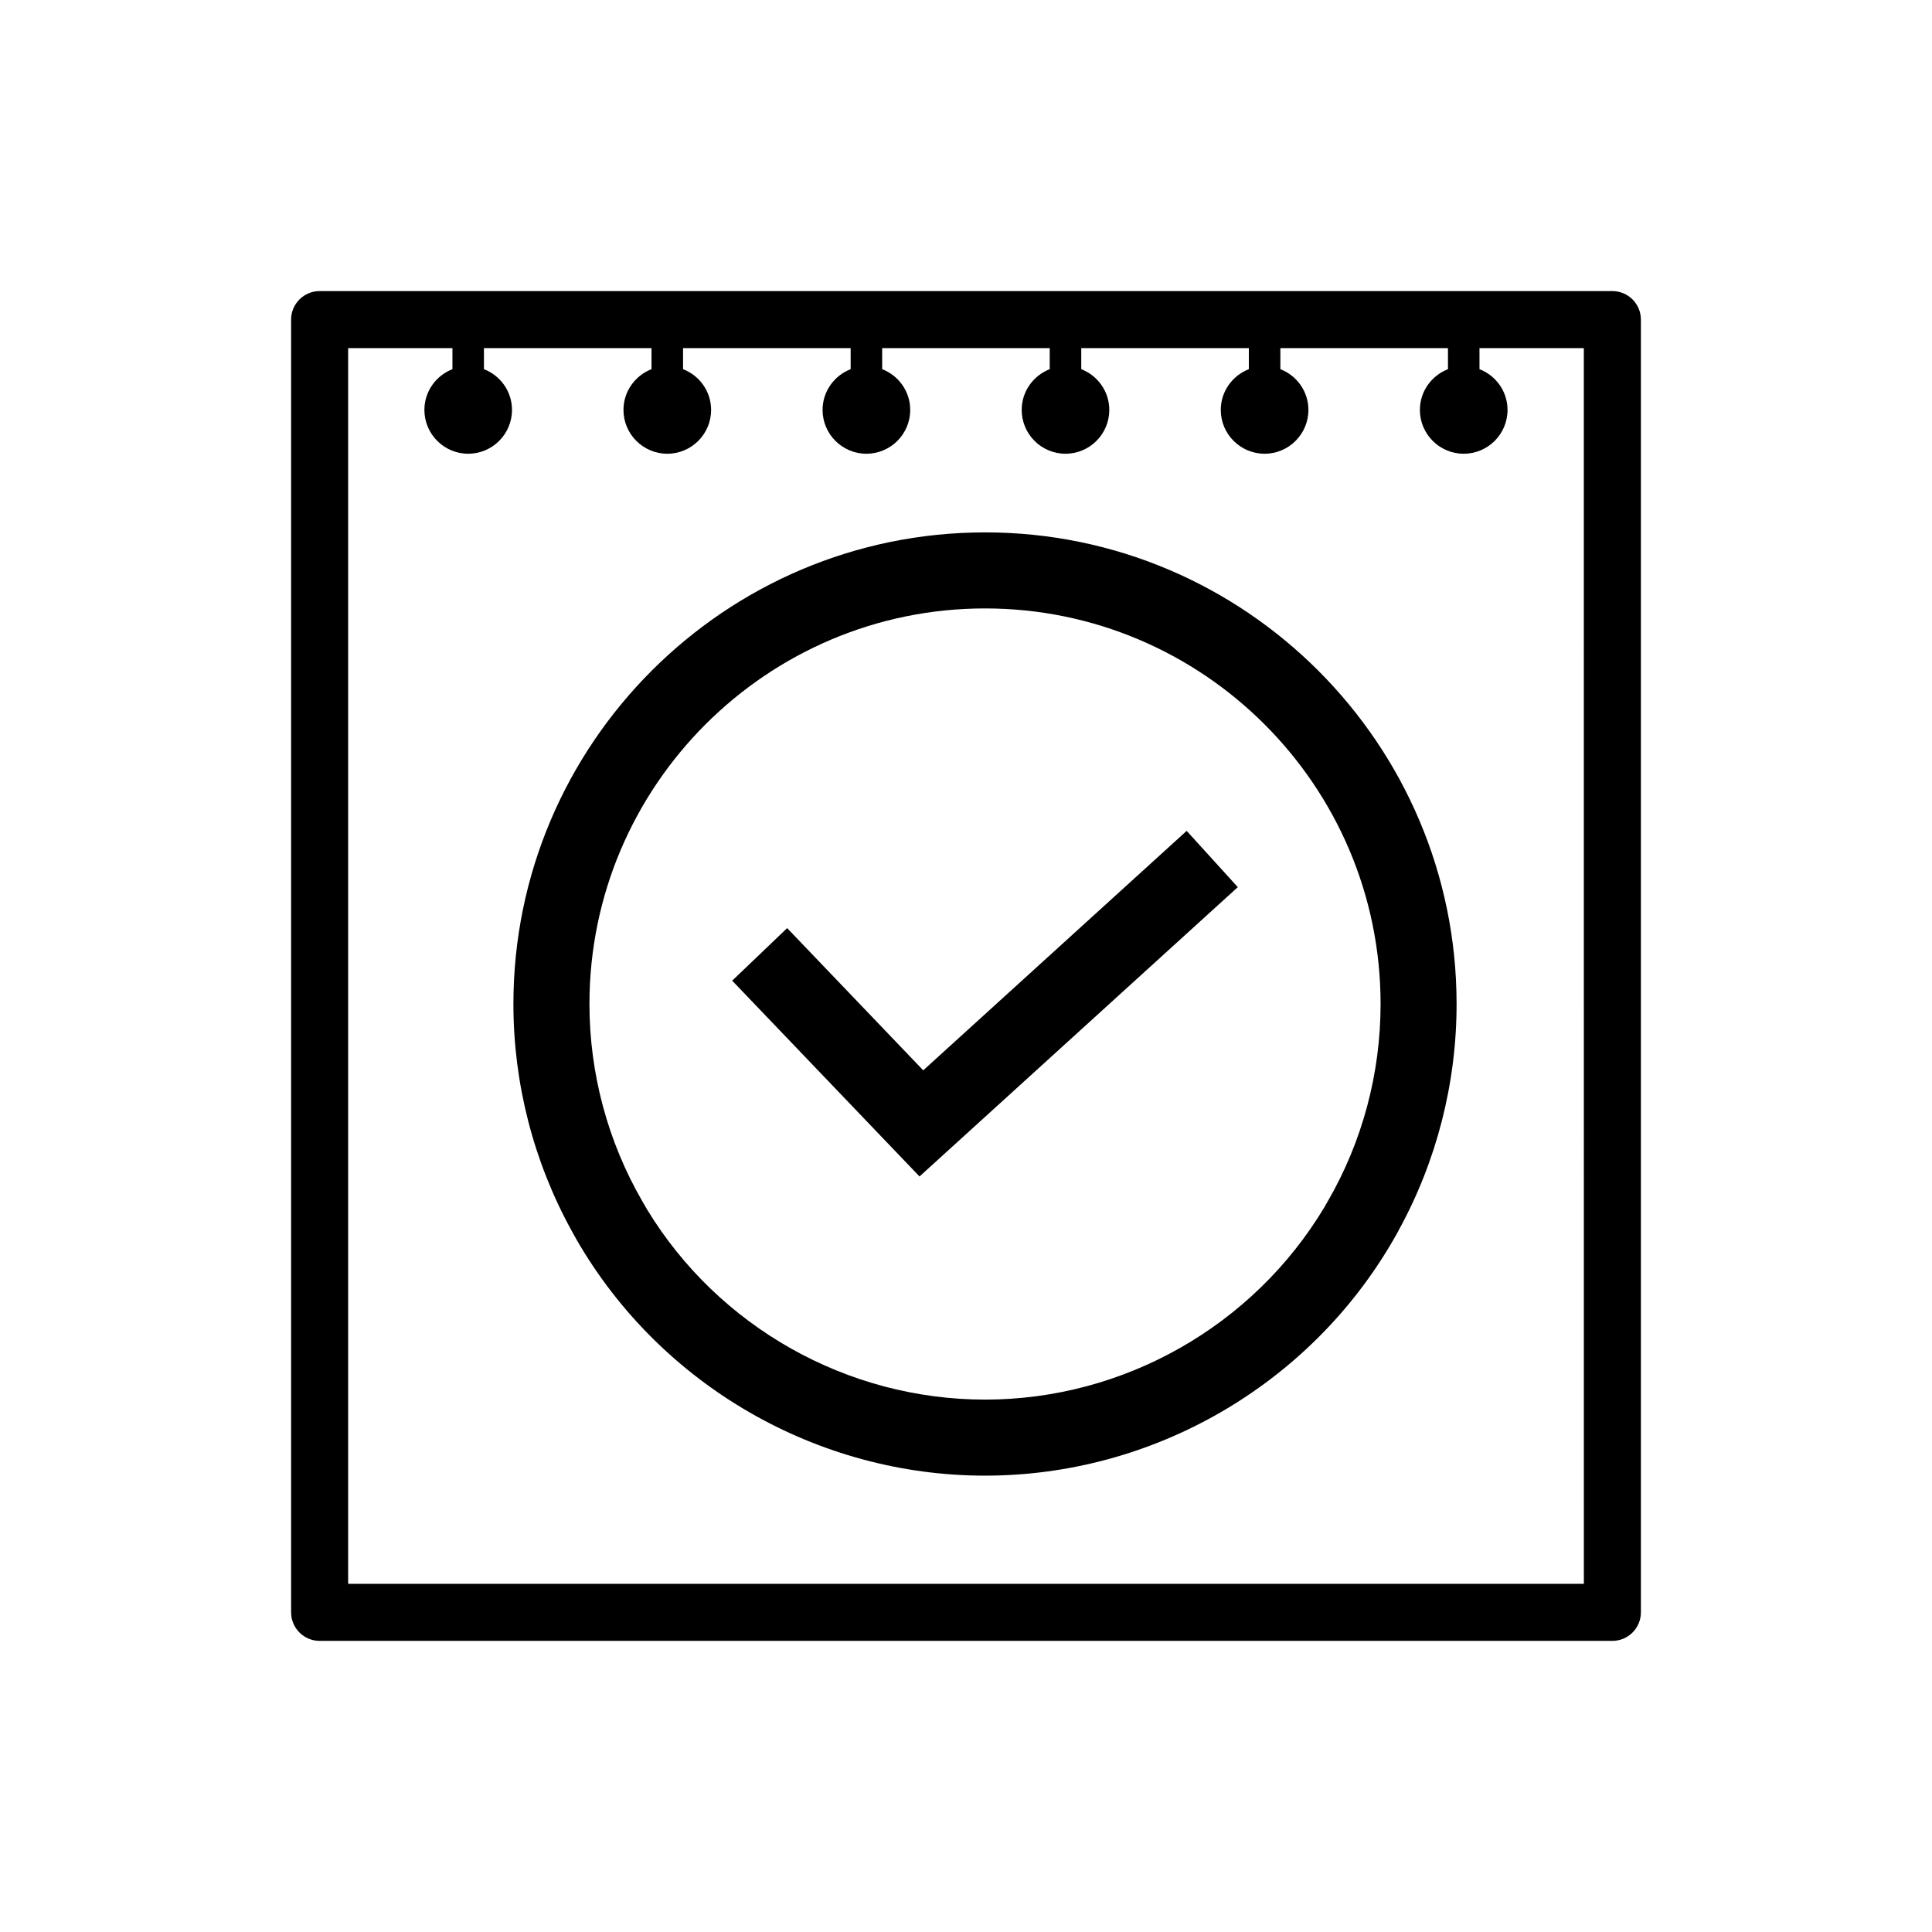 <?xml version="1.0" encoding="UTF-8"?>
<!-- Uploaded to: ICON Repo, www.iconrepo.com, Generator: ICON Repo Mixer Tools -->
<svg fill="#000000" width="800px" height="800px" version="1.1" viewBox="144 144 512 512" xmlns="http://www.w3.org/2000/svg">
 <path d="m405.05 285.09c-68.922 0-124.99 56.062-124.99 124.98 0 21.016 5.32 41.715 15.41 60.055l1.355 2.445c22.262 38.547 63.73 62.492 108.22 62.492 44.488 0 85.953-23.945 108.21-62.492l1.355-2.387v-0.051c10.082-18.312 15.402-39.02 15.402-60.055-0.004-68.918-56.062-124.99-124.97-124.99zm90.781 177.33-0.836 1.473c-18.867 31.508-53.176 51.016-89.945 51.016-36.508 0-70.59-19.219-89.531-50.324l-1.25-2.156c-9.195-15.863-14.059-33.969-14.059-52.359 0-57.801 47.031-104.83 104.84-104.83 57.797 0 104.82 47.027 104.82 104.83 0.004 18.418-4.852 36.523-14.031 52.352zm75.465-241.28h-342.59c-4.172 0-7.559 3.379-7.559 7.559v342.59c0 4.176 3.387 7.559 7.559 7.559h342.59c4.172 0 7.559-3.379 7.559-7.559v-342.59c0-4.176-3.387-7.559-7.559-7.559zm-7.555 342.59h-327.48v-327.48h27.641v5.586c-4.336 1.684-7.43 5.875-7.43 10.797 0 6.402 5.203 11.613 11.602 11.613 6.402 0 11.613-5.203 11.613-11.613 0-4.922-3.09-9.113-7.43-10.797l-0.004-5.586h44.406v5.586c-4.336 1.684-7.43 5.875-7.43 10.797 0 6.402 5.215 11.613 11.613 11.613 6.402 0 11.613-5.203 11.613-11.613 0-4.922-3.09-9.113-7.43-10.797l-0.004-5.586h44.414v5.586c-4.336 1.684-7.441 5.875-7.441 10.797 0 6.402 5.203 11.613 11.613 11.613s11.613-5.203 11.613-11.613c0-4.922-3.098-9.113-7.43-10.797l-0.004-5.586h44.406v5.586c-4.336 1.684-7.43 5.875-7.43 10.797 0 6.402 5.203 11.613 11.602 11.613 6.414 0 11.613-5.203 11.613-11.613 0-4.922-3.09-9.113-7.43-10.797v-5.586h44.414v5.586c-4.336 1.684-7.441 5.875-7.441 10.797 0 6.402 5.215 11.613 11.613 11.613 6.402 0 11.613-5.203 11.613-11.613 0-4.922-3.09-9.113-7.43-10.797v-5.586h44.414v5.586c-4.336 1.684-7.441 5.875-7.441 10.797 0 6.402 5.203 11.613 11.613 11.613s11.613-5.203 11.613-11.613c0-4.922-3.09-9.113-7.43-10.797l-0.004-5.586h27.652zm-105.26-199.54 13.551 14.914-84.348 76.672-49.645-51.887 14.566-13.93 36.062 37.691z"/>
</svg>